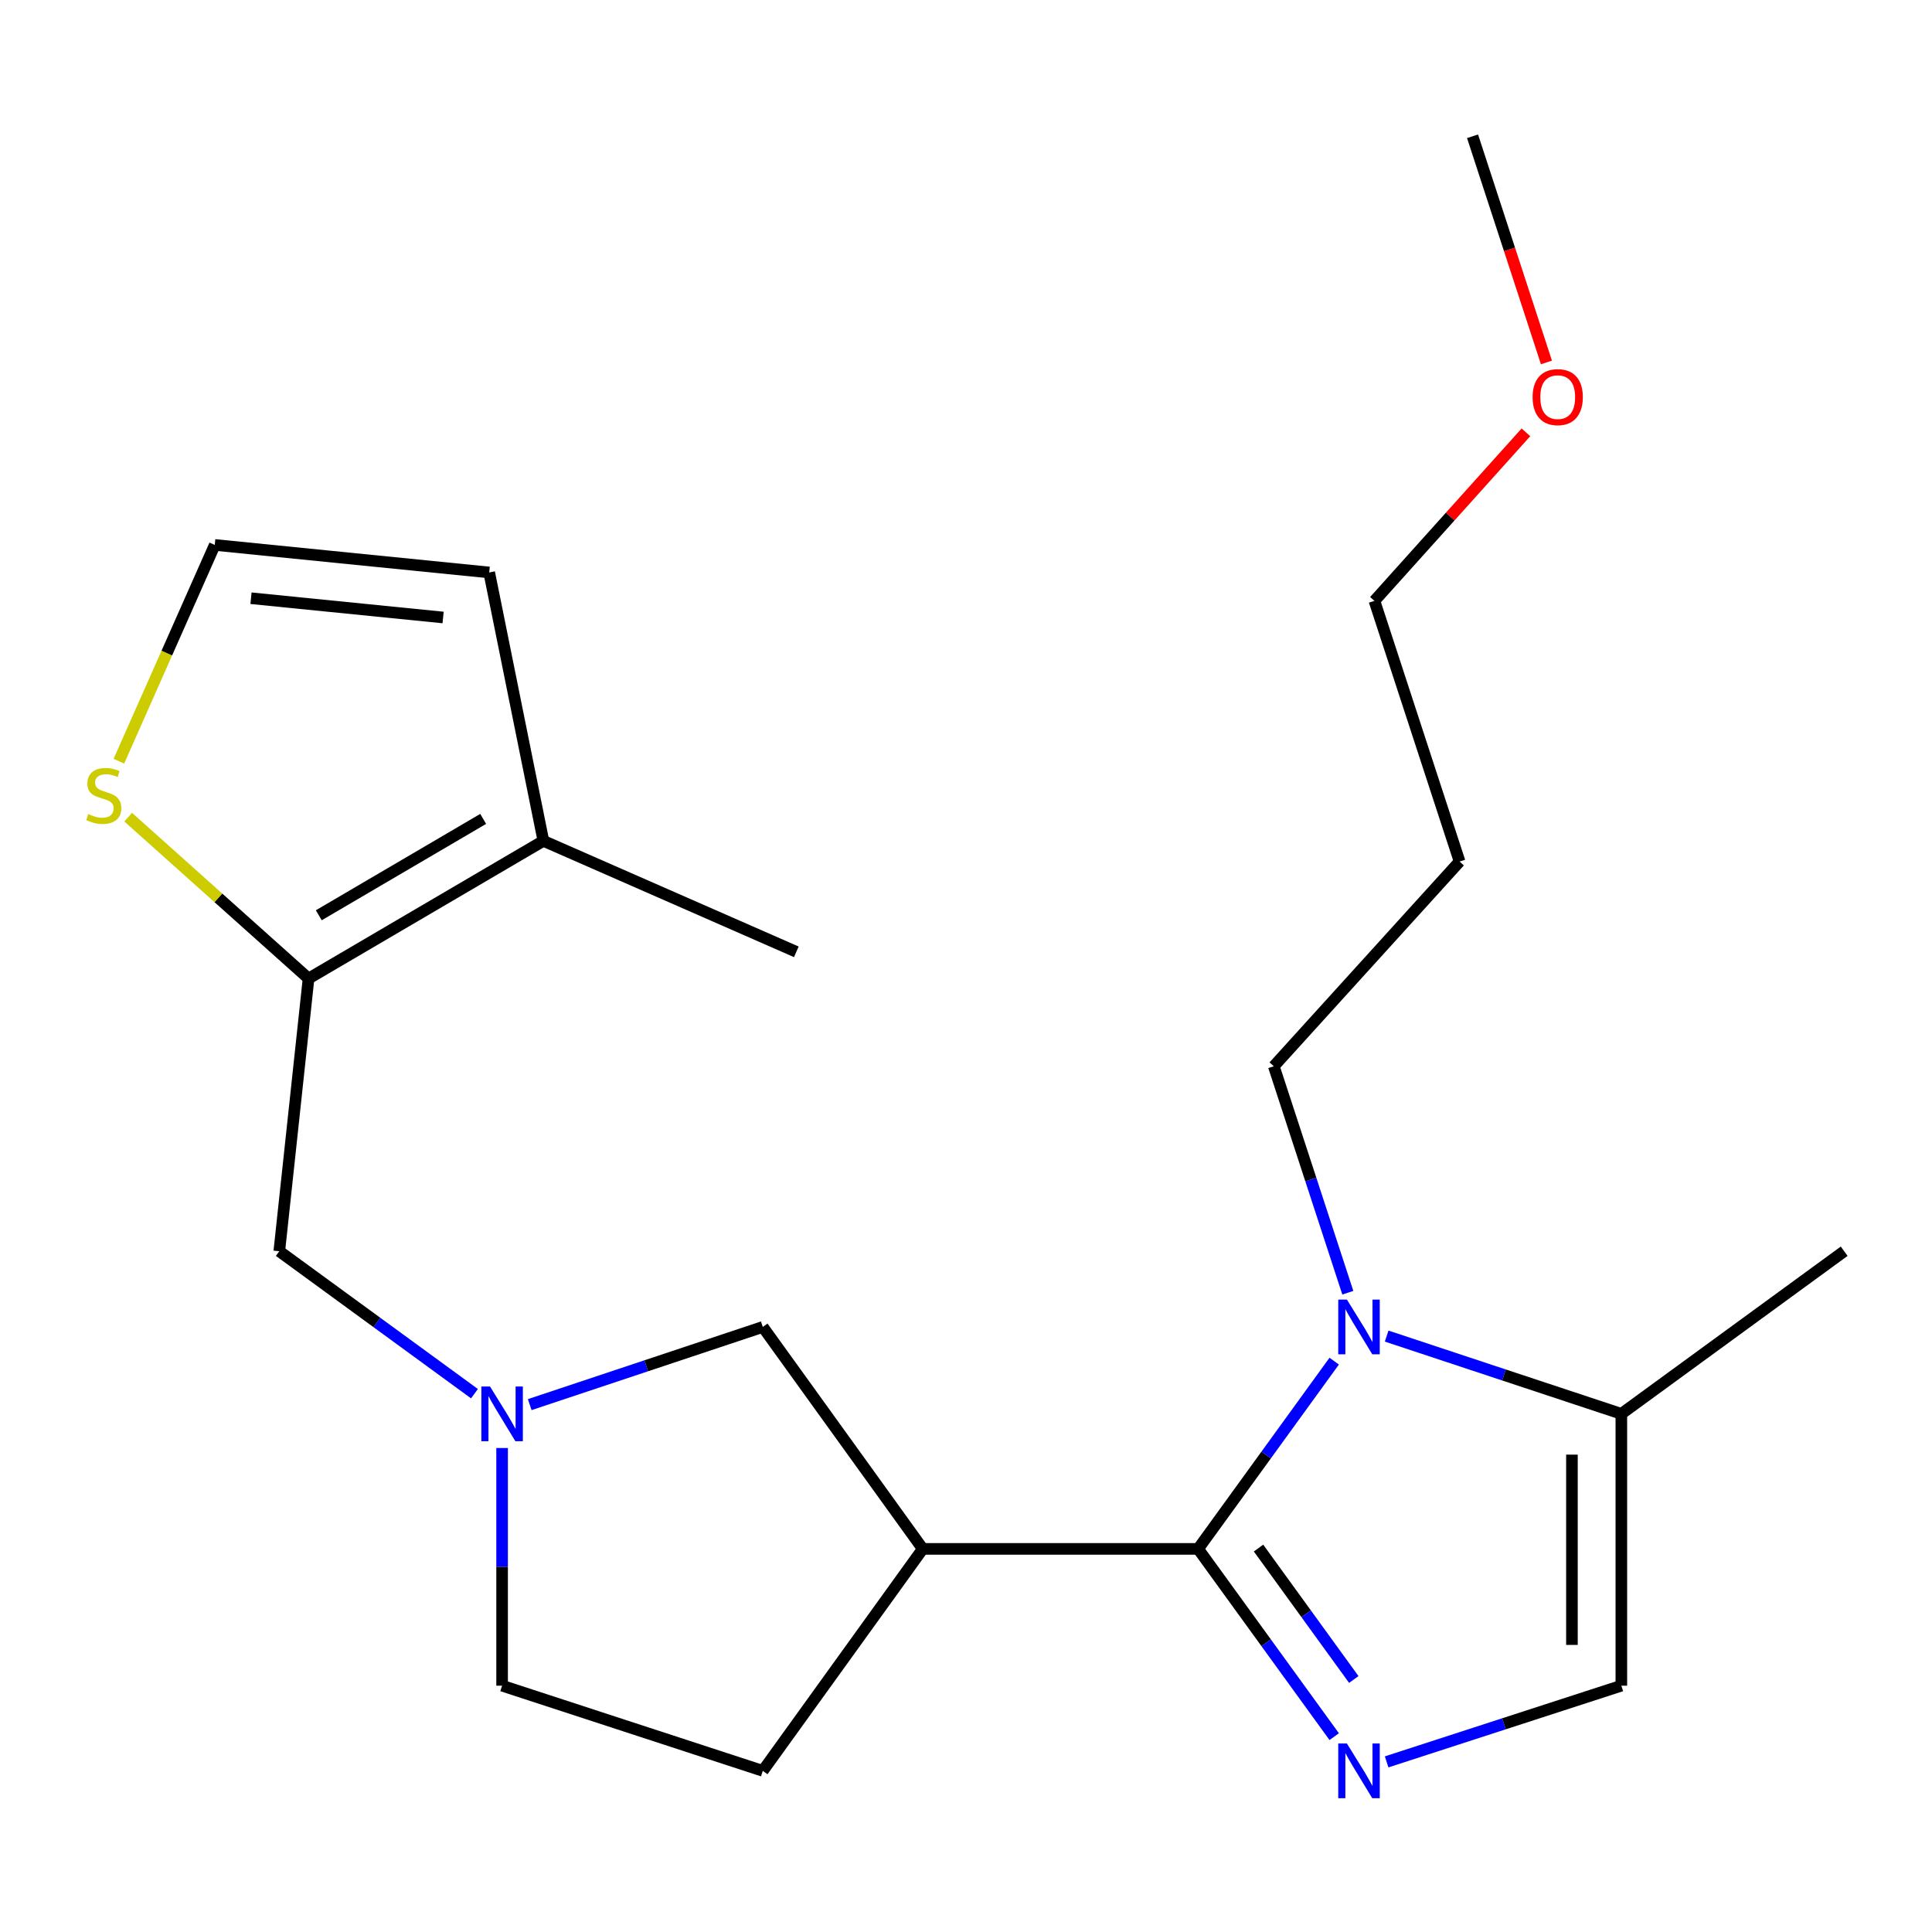<?xml version='1.0' encoding='iso-8859-1'?>
<svg version='1.1' baseProfile='full'
              xmlns='http://www.w3.org/2000/svg'
                      xmlns:rdkit='http://www.rdkit.org/xml'
                      xmlns:xlink='http://www.w3.org/1999/xlink'
                  xml:space='preserve'
width='1000px' height='1000px' viewBox='0 0 1000 1000'>
<!-- END OF HEADER -->
<rect style='opacity:1.0;fill:#FFFFFF;stroke:none' width='1000' height='1000' x='0' y='0'> </rect>
<path class='bond-0' d='M 620.138,801.704 L 655.359,850.295' style='fill:none;fill-rule:evenodd;stroke:#000000;stroke-width:6px;stroke-linecap:butt;stroke-linejoin:miter;stroke-opacity:1' />
<path class='bond-0' d='M 655.359,850.295 L 690.581,898.885' style='fill:none;fill-rule:evenodd;stroke:#0000FF;stroke-width:6px;stroke-linecap:butt;stroke-linejoin:miter;stroke-opacity:1' />
<path class='bond-0' d='M 651.409,801.273 L 676.064,835.287' style='fill:none;fill-rule:evenodd;stroke:#000000;stroke-width:6px;stroke-linecap:butt;stroke-linejoin:miter;stroke-opacity:1' />
<path class='bond-0' d='M 676.064,835.287 L 700.719,869.3' style='fill:none;fill-rule:evenodd;stroke:#0000FF;stroke-width:6px;stroke-linecap:butt;stroke-linejoin:miter;stroke-opacity:1' />
<path class='bond-1' d='M 620.138,801.704 L 655.359,753.114' style='fill:none;fill-rule:evenodd;stroke:#000000;stroke-width:6px;stroke-linecap:butt;stroke-linejoin:miter;stroke-opacity:1' />
<path class='bond-1' d='M 655.359,753.114 L 690.581,704.523' style='fill:none;fill-rule:evenodd;stroke:#0000FF;stroke-width:6px;stroke-linecap:butt;stroke-linejoin:miter;stroke-opacity:1' />
<path class='bond-2' d='M 620.138,801.704 L 477.632,801.704' style='fill:none;fill-rule:evenodd;stroke:#000000;stroke-width:6px;stroke-linecap:butt;stroke-linejoin:miter;stroke-opacity:1' />
<path class='bond-4' d='M 717.725,911.947 L 778.464,892.228' style='fill:none;fill-rule:evenodd;stroke:#0000FF;stroke-width:6px;stroke-linecap:butt;stroke-linejoin:miter;stroke-opacity:1' />
<path class='bond-4' d='M 778.464,892.228 L 839.203,872.51' style='fill:none;fill-rule:evenodd;stroke:#000000;stroke-width:6px;stroke-linecap:butt;stroke-linejoin:miter;stroke-opacity:1' />
<path class='bond-5' d='M 717.733,691.559 L 778.468,711.684' style='fill:none;fill-rule:evenodd;stroke:#0000FF;stroke-width:6px;stroke-linecap:butt;stroke-linejoin:miter;stroke-opacity:1' />
<path class='bond-5' d='M 778.468,711.684 L 839.203,731.808' style='fill:none;fill-rule:evenodd;stroke:#000000;stroke-width:6px;stroke-linecap:butt;stroke-linejoin:miter;stroke-opacity:1' />
<path class='bond-15' d='M 697.628,669.107 L 678.474,610.502' style='fill:none;fill-rule:evenodd;stroke:#0000FF;stroke-width:6px;stroke-linecap:butt;stroke-linejoin:miter;stroke-opacity:1' />
<path class='bond-15' d='M 678.474,610.502 L 659.319,551.896' style='fill:none;fill-rule:evenodd;stroke:#000000;stroke-width:6px;stroke-linecap:butt;stroke-linejoin:miter;stroke-opacity:1' />
<path class='bond-9' d='M 477.632,801.704 L 394.822,686.816' style='fill:none;fill-rule:evenodd;stroke:#000000;stroke-width:6px;stroke-linecap:butt;stroke-linejoin:miter;stroke-opacity:1' />
<path class='bond-13' d='M 477.632,801.704 L 394.822,916.592' style='fill:none;fill-rule:evenodd;stroke:#000000;stroke-width:6px;stroke-linecap:butt;stroke-linejoin:miter;stroke-opacity:1' />
<path class='bond-3' d='M 159.703,506.492 L 144.559,647.634' style='fill:none;fill-rule:evenodd;stroke:#000000;stroke-width:6px;stroke-linecap:butt;stroke-linejoin:miter;stroke-opacity:1' />
<path class='bond-7' d='M 159.703,506.492 L 281.255,435.232' style='fill:none;fill-rule:evenodd;stroke:#000000;stroke-width:6px;stroke-linecap:butt;stroke-linejoin:miter;stroke-opacity:1' />
<path class='bond-7' d='M 165.003,473.743 L 250.089,423.861' style='fill:none;fill-rule:evenodd;stroke:#000000;stroke-width:6px;stroke-linecap:butt;stroke-linejoin:miter;stroke-opacity:1' />
<path class='bond-8' d='M 159.703,506.492 L 113.024,464.724' style='fill:none;fill-rule:evenodd;stroke:#000000;stroke-width:6px;stroke-linecap:butt;stroke-linejoin:miter;stroke-opacity:1' />
<path class='bond-8' d='M 113.024,464.724 L 66.344,422.956' style='fill:none;fill-rule:evenodd;stroke:#CCCC00;stroke-width:6px;stroke-linecap:butt;stroke-linejoin:miter;stroke-opacity:1' />
<path class='bond-22' d='M 839.203,872.51 L 839.203,731.808' style='fill:none;fill-rule:evenodd;stroke:#000000;stroke-width:6px;stroke-linecap:butt;stroke-linejoin:miter;stroke-opacity:1' />
<path class='bond-22' d='M 813.631,851.404 L 813.631,752.913' style='fill:none;fill-rule:evenodd;stroke:#000000;stroke-width:6px;stroke-linecap:butt;stroke-linejoin:miter;stroke-opacity:1' />
<path class='bond-17' d='M 839.203,731.808 L 954.545,647.634' style='fill:none;fill-rule:evenodd;stroke:#000000;stroke-width:6px;stroke-linecap:butt;stroke-linejoin:miter;stroke-opacity:1' />
<path class='bond-6' d='M 274.184,727.041 L 334.503,706.928' style='fill:none;fill-rule:evenodd;stroke:#0000FF;stroke-width:6px;stroke-linecap:butt;stroke-linejoin:miter;stroke-opacity:1' />
<path class='bond-6' d='M 334.503,706.928 L 394.822,686.816' style='fill:none;fill-rule:evenodd;stroke:#000000;stroke-width:6px;stroke-linecap:butt;stroke-linejoin:miter;stroke-opacity:1' />
<path class='bond-10' d='M 245.579,721.364 L 195.069,684.499' style='fill:none;fill-rule:evenodd;stroke:#0000FF;stroke-width:6px;stroke-linecap:butt;stroke-linejoin:miter;stroke-opacity:1' />
<path class='bond-10' d='M 195.069,684.499 L 144.559,647.634' style='fill:none;fill-rule:evenodd;stroke:#000000;stroke-width:6px;stroke-linecap:butt;stroke-linejoin:miter;stroke-opacity:1' />
<path class='bond-23' d='M 259.888,749.485 L 259.888,810.998' style='fill:none;fill-rule:evenodd;stroke:#0000FF;stroke-width:6px;stroke-linecap:butt;stroke-linejoin:miter;stroke-opacity:1' />
<path class='bond-23' d='M 259.888,810.998 L 259.888,872.51' style='fill:none;fill-rule:evenodd;stroke:#000000;stroke-width:6px;stroke-linecap:butt;stroke-linejoin:miter;stroke-opacity:1' />
<path class='bond-12' d='M 281.255,435.232 L 253.211,296.306' style='fill:none;fill-rule:evenodd;stroke:#000000;stroke-width:6px;stroke-linecap:butt;stroke-linejoin:miter;stroke-opacity:1' />
<path class='bond-18' d='M 281.255,435.232 L 412.182,492.669' style='fill:none;fill-rule:evenodd;stroke:#000000;stroke-width:6px;stroke-linecap:butt;stroke-linejoin:miter;stroke-opacity:1' />
<path class='bond-11' d='M 61.539,393.985 L 86.35,338.021' style='fill:none;fill-rule:evenodd;stroke:#CCCC00;stroke-width:6px;stroke-linecap:butt;stroke-linejoin:miter;stroke-opacity:1' />
<path class='bond-11' d='M 86.35,338.021 L 111.16,282.057' style='fill:none;fill-rule:evenodd;stroke:#000000;stroke-width:6px;stroke-linecap:butt;stroke-linejoin:miter;stroke-opacity:1' />
<path class='bond-24' d='M 111.16,282.057 L 253.211,296.306' style='fill:none;fill-rule:evenodd;stroke:#000000;stroke-width:6px;stroke-linecap:butt;stroke-linejoin:miter;stroke-opacity:1' />
<path class='bond-24' d='M 129.915,309.639 L 229.351,319.613' style='fill:none;fill-rule:evenodd;stroke:#000000;stroke-width:6px;stroke-linecap:butt;stroke-linejoin:miter;stroke-opacity:1' />
<path class='bond-14' d='M 394.822,916.592 L 259.888,872.51' style='fill:none;fill-rule:evenodd;stroke:#000000;stroke-width:6px;stroke-linecap:butt;stroke-linejoin:miter;stroke-opacity:1' />
<path class='bond-16' d='M 659.319,551.896 L 755.483,445.93' style='fill:none;fill-rule:evenodd;stroke:#000000;stroke-width:6px;stroke-linecap:butt;stroke-linejoin:miter;stroke-opacity:1' />
<path class='bond-20' d='M 755.483,445.93 L 711.4,311.01' style='fill:none;fill-rule:evenodd;stroke:#000000;stroke-width:6px;stroke-linecap:butt;stroke-linejoin:miter;stroke-opacity:1' />
<path class='bond-19' d='M 789.815,223.777 L 750.608,267.394' style='fill:none;fill-rule:evenodd;stroke:#FF0000;stroke-width:6px;stroke-linecap:butt;stroke-linejoin:miter;stroke-opacity:1' />
<path class='bond-19' d='M 750.608,267.394 L 711.4,311.01' style='fill:none;fill-rule:evenodd;stroke:#000000;stroke-width:6px;stroke-linecap:butt;stroke-linejoin:miter;stroke-opacity:1' />
<path class='bond-21' d='M 800.434,187.601 L 781.311,129.068' style='fill:none;fill-rule:evenodd;stroke:#FF0000;stroke-width:6px;stroke-linecap:butt;stroke-linejoin:miter;stroke-opacity:1' />
<path class='bond-21' d='M 781.311,129.068 L 762.189,70.536' style='fill:none;fill-rule:evenodd;stroke:#000000;stroke-width:6px;stroke-linecap:butt;stroke-linejoin:miter;stroke-opacity:1' />
<path  class='atom-1' d='M 697.156 902.432
L 706.436 917.432
Q 707.356 918.912, 708.836 921.592
Q 710.316 924.272, 710.396 924.432
L 710.396 902.432
L 714.156 902.432
L 714.156 930.752
L 710.276 930.752
L 700.316 914.352
Q 699.156 912.432, 697.916 910.232
Q 696.716 908.032, 696.356 907.352
L 696.356 930.752
L 692.676 930.752
L 692.676 902.432
L 697.156 902.432
' fill='#0000FF'/>
<path  class='atom-2' d='M 697.156 672.656
L 706.436 687.656
Q 707.356 689.136, 708.836 691.816
Q 710.316 694.496, 710.396 694.656
L 710.396 672.656
L 714.156 672.656
L 714.156 700.976
L 710.276 700.976
L 700.316 684.576
Q 699.156 682.656, 697.916 680.456
Q 696.716 678.256, 696.356 677.576
L 696.356 700.976
L 692.676 700.976
L 692.676 672.656
L 697.156 672.656
' fill='#0000FF'/>
<path  class='atom-7' d='M 253.628 717.648
L 262.908 732.648
Q 263.828 734.128, 265.308 736.808
Q 266.788 739.488, 266.868 739.648
L 266.868 717.648
L 270.628 717.648
L 270.628 745.968
L 266.748 745.968
L 256.788 729.568
Q 255.628 727.648, 254.388 725.448
Q 253.188 723.248, 252.828 722.568
L 252.828 745.968
L 249.148 745.968
L 249.148 717.648
L 253.628 717.648
' fill='#0000FF'/>
<path  class='atom-9' d='M 45.708 421.369
Q 46.028 421.489, 47.348 422.049
Q 48.668 422.609, 50.108 422.969
Q 51.588 423.289, 53.028 423.289
Q 55.708 423.289, 57.268 422.009
Q 58.828 420.689, 58.828 418.409
Q 58.828 416.849, 58.028 415.889
Q 57.268 414.929, 56.068 414.409
Q 54.868 413.889, 52.868 413.289
Q 50.348 412.529, 48.828 411.809
Q 47.348 411.089, 46.268 409.569
Q 45.228 408.049, 45.228 405.489
Q 45.228 401.929, 47.628 399.729
Q 50.068 397.529, 54.868 397.529
Q 58.148 397.529, 61.868 399.089
L 60.948 402.169
Q 57.548 400.769, 54.988 400.769
Q 52.228 400.769, 50.708 401.929
Q 49.188 403.049, 49.228 405.009
Q 49.228 406.529, 49.988 407.449
Q 50.788 408.369, 51.908 408.889
Q 53.068 409.409, 54.988 410.009
Q 57.548 410.809, 59.068 411.609
Q 60.588 412.409, 61.668 414.049
Q 62.788 415.649, 62.788 418.409
Q 62.788 422.329, 60.148 424.449
Q 57.548 426.529, 53.188 426.529
Q 50.668 426.529, 48.748 425.969
Q 46.868 425.449, 44.628 424.529
L 45.708 421.369
' fill='#CCCC00'/>
<path  class='atom-20' d='M 793.272 205.55
Q 793.272 198.75, 796.632 194.95
Q 799.992 191.15, 806.272 191.15
Q 812.552 191.15, 815.912 194.95
Q 819.272 198.75, 819.272 205.55
Q 819.272 212.43, 815.872 216.35
Q 812.472 220.23, 806.272 220.23
Q 800.032 220.23, 796.632 216.35
Q 793.272 212.47, 793.272 205.55
M 806.272 217.03
Q 810.592 217.03, 812.912 214.15
Q 815.272 211.23, 815.272 205.55
Q 815.272 199.99, 812.912 197.19
Q 810.592 194.35, 806.272 194.35
Q 801.952 194.35, 799.592 197.15
Q 797.272 199.95, 797.272 205.55
Q 797.272 211.27, 799.592 214.15
Q 801.952 217.03, 806.272 217.03
' fill='#FF0000'/>
</svg>
